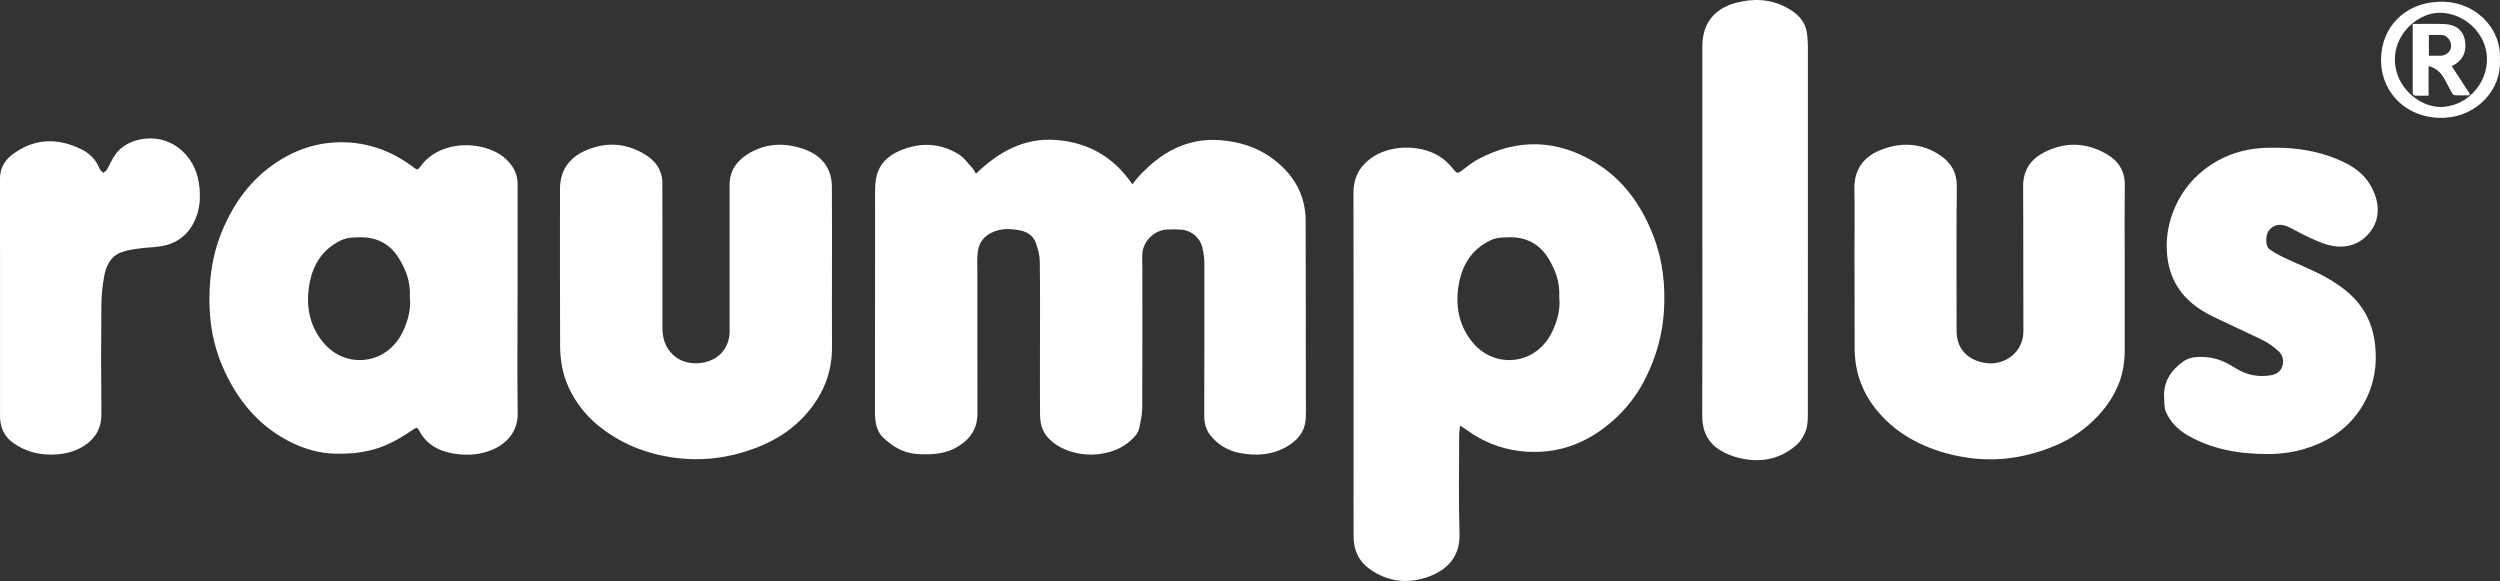 <?xml version="1.0" encoding="UTF-8"?>
<svg xmlns="http://www.w3.org/2000/svg" id="uuid-5013edbf-723f-4654-a0ab-23cb22055d60" data-name="Ebene 1" viewBox="0 0 780.201 181.316">
  <rect x="0" y="0" width="780.201" height="181.316" fill="#333333" stroke="none"/>
  <defs>
    <style>
      .uuid-b3795ea5-df5d-4727-8787-2a19ddd0ce9c {
        fill: #fff;
      }
    </style>
  </defs>
  <path class="uuid-b3795ea5-df5d-4727-8787-2a19ddd0ce9c" d="m304.566,54.214c-.447-.725-.677-1.275-1.059-1.687-1.394-1.506-2.609-3.334-4.304-4.375-5.894-3.619-12.173-3.806-18.478-1.08-3.446,1.49-6.153,3.917-7.124,7.664-.479,1.849-.499,3.849-.503,5.782-.037,21.922-.032,43.845-.034,65.767,0,1.45-.047,2.907.081,4.347.199,2.228.849,4.401,2.499,5.948,2.915,2.732,6.193,4.788,10.406,5.094,5.279.383,10.238-.029,14.611-3.497,2.984-2.366,4.372-5.361,4.376-9.034.018-14.836-.014-29.672-.022-44.508-.001-1.864-.107-3.742.08-5.589.225-2.23,1.048-4.227,3.003-5.622,3.099-2.212,6.568-2.198,10.051-1.562,2.211.404,4.239,1.567,5.063,3.765.712,1.9,1.259,3.984,1.288,5.995.132,9.322.058,18.648.058,27.972,0,6.589-.034,13.179.018,19.767.02,2.602.563,5.027,2.4,7.118,5.757,6.551,18.8,7.388,25.79,1.07,1.22-1.103,2.413-2.238,2.754-3.886.425-2.051.934-4.138.946-6.212.081-14.504.043-29.009.042-43.513-0-1.615-.11-3.237.003-4.843.265-3.802,3.667-7.189,7.471-7.447,1.572-.106,3.165-.097,4.737.019,3.041.224,5.803,2.53,6.491,5.486.372,1.6.646,3.265.649,4.901.029,15.872.003,31.744-.038,47.616-.006,2.228.466,4.317,1.821,6.065,2.438,3.146,5.805,5.051,9.64,5.715,4.633.801,9.275.614,13.607-1.684,3.663-1.942,6.283-4.647,6.584-8.956.173-2.471.057-4.962.055-7.444-.013-18.151-.006-36.301-.057-54.452-.023-8.25-3.844-14.598-10.329-19.429-4.822-3.592-10.376-5.268-16.353-5.736-4.009-.313-7.89.203-11.638,1.559-5.402,1.954-9.736,5.476-13.625,9.585-.754.796-1.39,1.703-2.14,2.633-5.686-8.359-13.466-12.967-23.478-13.814-10.172-.86-18.159,3.591-25.34,10.5Z"></path>
  <path class="uuid-b3795ea5-df5d-4727-8787-2a19ddd0ce9c" d="m259.644,84.062c0-8.62.029-17.239-.029-25.858-.009-1.385-.207-2.835-.659-4.138-1.655-4.767-5.638-6.99-10.113-8.167-5.339-1.403-10.609-.835-15.421,2.145-3.59,2.224-5.729,5.333-5.729,9.683.002,15.25.001,30.5.001,45.749-0,4.041-2.259,7.529-5.91,8.994-4.103,1.646-8.833,1.043-11.779-1.771-2.441-2.331-3.275-5.176-3.272-8.412.011-15.208.02-30.417-.024-45.625-.003-1.081-.297-2.214-.694-3.231-.909-2.33-2.687-3.986-4.771-5.256-5.978-3.642-12.256-3.965-18.601-1.155-5.137,2.275-7.883,6.277-7.879,12.008.012,16.286-.045,32.572.037,48.857.022,4.434.756,8.798,2.614,12.905,2.507,5.543,6.385,10.026,11.251,13.54,7.657,5.528,16.376,8.324,25.793,8.888,6.498.389,12.828-.543,19.026-2.573,7.135-2.336,13.4-5.987,18.328-11.689,5.118-5.92,7.889-12.751,7.842-20.654-.049-8.08-.011-16.161-.011-24.242Z"></path>
  <path class="uuid-b3795ea5-df5d-4727-8787-2a19ddd0ce9c" d="m663.082,83.717c0-8.619-.085-17.239.035-25.857.062-4.442-1.992-7.641-5.594-9.727-6.499-3.763-13.252-4-19.947-.379-4.144,2.241-6.23,5.676-6.198,10.517.099,15.041.01,30.083.085,45.124.036,7.177-7.255,12.094-14.709,9.137-4.013-1.592-6.133-4.833-6.137-9.24-.012-15.001-.111-30.002.065-45.001.053-4.472-1.85-7.634-5.301-9.901-5.943-3.904-12.448-4.104-18.842-1.428-5.118,2.143-7.927,6.165-7.816,11.996.123,6.462.019,12.928.026,19.392.012,10.069.057,20.139.045,30.208-.009,7.738,2.553,14.524,7.635,20.324,2.797,3.192,6.047,5.882,9.78,8.001,5.714,3.245,11.852,5.141,18.331,6.023,9.435,1.285,18.503-.254,27.168-3.965,4.995-2.139,9.421-5.274,13.148-9.275,2.797-3.003,5.027-6.419,6.489-10.233,1.265-3.301,1.739-6.806,1.737-10.357-.005-8.453-.002-16.907-.001-25.36Z"></path>
  <path class="uuid-b3795ea5-df5d-4727-8787-2a19ddd0ce9c" d="m710.538,46.101c-.54,0-1.081.002-1.621-0-7.763-.039-14.831,2.018-21.011,6.831-4.537,3.534-7.747,7.989-9.788,13.354-1.655,4.351-2.232,8.816-1.786,13.408.335,3.449,1.335,6.728,3.17,9.704,2.614,4.241,6.469,7.093,10.848,9.249,5.284,2.601,10.683,4.971,15.959,7.587,1.685.836,3.249,2.012,4.666,3.26,1.439,1.267,1.881,3.063,1.271,4.899-.564,1.696-2.018,2.476-3.707,2.746-3.895.622-7.529-.145-10.853-2.248-2.695-1.705-5.502-3.07-8.737-3.383-2.616-.253-5.361-.272-7.488,1.227-3.842,2.706-6.392,6.362-6.081,11.376.094,1.513-.008,3.169.582,4.494,1.359,3.053,3.713,5.46,6.568,7.134,7.784,4.563,16.401,5.963,25.282,5.956,4.243-.003,8.44-.606,12.505-1.96,7.684-2.559,13.756-7.104,17.63-14.277,3.041-5.632,3.978-11.654,3.26-18.024-.808-7.162-4.073-12.893-9.731-17.237-2.29-1.758-4.794-3.302-7.37-4.613-3.728-1.898-7.631-3.452-11.415-5.244-1.566-.742-3.084-1.629-4.505-2.619-1.238-.863-1.216-4.452-.105-5.815,1.593-1.955,3.729-2.286,6.42-.941,1.967.983,3.873,2.096,5.871,3.009,2.03.928,4.083,1.889,6.226,2.468,4.173,1.128,8.237.499,11.488-2.377,5.73-5.069,4.568-12.377.749-17.673-2.378-3.298-6.013-5.34-9.78-6.864-5.92-2.395-12.134-3.395-18.517-3.425Z"></path>
  <path class="uuid-b3795ea5-df5d-4727-8787-2a19ddd0ce9c" d="m531.269,71.532c0,19.351.06,38.703-.041,58.053-.026,4.938,1.727,8.718,6.007,11.17,1.597.915,3.379,1.622,5.165,2.077,6.641,1.692,12.834.695,18.104-3.843,1.373-1.183,2.497-2.941,3.089-4.656.616-1.785.602-3.838.604-5.774.03-37.998.026-75.996.009-113.993-.001-1.486-.092-2.99-.332-4.455-.627-3.838-3.255-6.153-6.481-7.843-4.993-2.616-10.262-2.813-15.637-1.383-6.876,1.83-10.487,6.528-10.487,13.588-0,19.02-0,38.039 0,57.059Z"></path>
  <path class="uuid-b3795ea5-df5d-4727-8787-2a19ddd0ce9c" d="m.011,92.705c0,12.39.003,24.781-.002,37.171-.002,3.413,1.28,6.298,4.016,8.285,4.12,2.993,8.824,4.033,13.918,3.631,3.072-.242,5.965-1.141,8.444-2.753,3.426-2.23,5.303-5.484,5.258-9.822-.117-11.312-.107-22.625-.011-33.937.026-3.046.343-6.125.888-9.123.585-3.223,1.989-6.18,5.338-7.432,1.792-.67,3.764-.921,5.679-1.191,2.3-.325,4.65-.326,6.933-.724,3.474-.606,6.522-2.297,8.597-5.093,3.306-4.457,3.811-9.789,2.947-14.991-1.29-7.768-7.859-14.245-16.466-13.468-2.956.267-5.575,1.196-7.848,3.106-2.045,1.717-3.013,4.116-4.204,6.388-.256.489-.818.818-1.24,1.221-.398-.426-.972-.785-1.165-1.288-1.071-2.789-3.088-4.806-5.639-6.066-7.553-3.731-14.964-3.498-21.775,1.749C1.416,50.11-.006,52.578,0,55.658c.026,12.349.011,24.698.011,37.047Z"></path>
  <path class="uuid-b3795ea5-df5d-4727-8787-2a19ddd0ce9c" d="m780.168,18.719c.574,9.116-7.059,17.493-17.105,18.026-11.652.618-20.075-7.653-19.986-18.207.085-10.015,7.334-17.576,17.985-17.993,11.294-.442,19.735,8.235,19.106,18.175Zm-18.429,14.653c8.703-.065,15.607-8.443,14.214-17.047-1.47-9.085-11.504-14.661-19.165-11.387-6.967,2.977-10.915,10.26-8.843,17.554,1.743,6.135,7.815,10.924,13.794,10.88Z"></path>
  <path class="uuid-b3795ea5-df5d-4727-8787-2a19ddd0ce9c" d="m515.993,73.63c-3.699-9.557-9.391-17.648-18.338-23.02-11.883-7.134-24.071-7.438-36.337-.942-1.888,1-3.558,2.42-5.287,3.7-1.117.827-1.419.719-2.274-.331-1.014-1.244-2.116-2.472-3.382-3.447-5.76-4.438-15.441-4.618-21.459-.903-4.352,2.687-6.535,6.412-6.523,11.607.063,28.842.03,57.685.03,86.527,0,6.92-.032,13.841.013,20.762.026,4.089,1.585,7.564,4.941,9.956,5.636,4.015,11.823,4.811,18.352,2.472,5.502-1.972,9.997-5.957,9.757-13.466-.33-10.349-.107-20.716-.102-31.076.001-.771.152-1.544.268-2.642.945.615,1.615,1.011,2.243,1.465,4.765,3.454,10.091,5.639,15.898,6.402,8.623,1.133,16.75-.555,24.084-5.275,6.873-4.424,12.154-10.288,15.805-17.673,3.225-6.523,5.123-13.334,5.592-20.562.523-8.073-.345-15.976-3.278-23.554Zm-31.375,29.47c-4.927,10.902-17.843,12.102-24.759,4.089-4.446-5.15-5.657-11.223-4.732-17.65.911-6.327,3.869-11.608,9.973-14.528,1.052-.503,2.281-.798,3.447-.866,1.899-.111,3.863-.211,5.713.138,3.952.747,7.003,3.022,9.028,6.463,1.955,3.32,3.605,6.894,3.324,12.104.387,3.36-.491,6.923-1.994,10.251Z"></path>
  <path class="uuid-b3795ea5-df5d-4727-8787-2a19ddd0ce9c" d="m752.96,7.478c3.424,0,6.669-.096,9.905.026,3.586.135,5.836,1.999,6.38,5.006.677,3.746-.746,6.564-4.121,8.118,1.895,2.904,3.792,5.809,5.688,8.714-.087.135-.175.271-.262.406-1.546,0-3.099.076-4.634-.056-.362-.031-.726-.729-.98-1.181-.831-1.478-1.548-3.023-2.429-4.47-1.019-1.673-2.488-2.839-4.589-3.425v9.245c-1.463,0-2.778.042-4.09-.015-.851-.037-.866-.706-.865-1.371.01-3.853-.001-7.706-.003-11.559-.002-3.099-0-6.199-0-9.438Zm5.045,9.924c1.383,0,2.627.012,3.871-.009.283-.005.571-.105.847-.193,1.458-.467,2.318-1.723,2.21-3.205-.105-1.434-1.336-2.943-2.667-3.044-1.391-.105-2.797-.024-4.26-.024v6.476Z"></path>
  <path class="uuid-b3795ea5-df5d-4727-8787-2a19ddd0ce9c" d="m161.514,93.613h.009c0-12.015-.014-24.03.013-36.045.005-2.193-.579-4.116-1.867-5.913-2.084-2.907-4.939-4.533-8.31-5.508-7.05-2.038-15.836-.456-20.355,6.078-.534.772-.933.78-1.675.208-7.445-5.741-15.787-8.573-25.296-7.951-5.214.341-10.036,1.82-14.557,4.271-7.807,4.233-13.604,10.459-17.76,18.255-2.648,4.968-4.531,10.166-5.48,15.74-.918,5.396-1.093,10.806-.64,16.216.564,6.742,2.49,13.129,5.62,19.169,4.476,8.637,10.752,15.502,19.548,19.861,4.264,2.113,8.768,3.437,13.621,3.576,4.78.138,9.411-.277,13.968-1.85,3.985-1.375,7.486-3.546,10.916-5.885.695-.474,1.073-.395,1.442.355,1.876,3.801,5.171,6.037,9.081,6.983,4.514,1.092,9.139,1.085,13.608-.718,4.546-1.833,8.244-5.65,8.164-11.418-.164-11.806-.049-23.616-.049-35.424Zm-35.603,9.487c-4.927,10.902-17.843,12.102-24.759,4.089-4.446-5.15-5.657-11.223-4.732-17.65.911-6.327,3.869-11.608,9.973-14.528,1.052-.503,2.281-.798,3.447-.866,1.899-.111,3.863-.211,5.713.138,3.952.747,7.003,3.022,9.028,6.463,1.955,3.32,3.605,6.894,3.324,12.104.387,3.36-.491,6.923-1.994,10.251Z"></path>
</svg>
